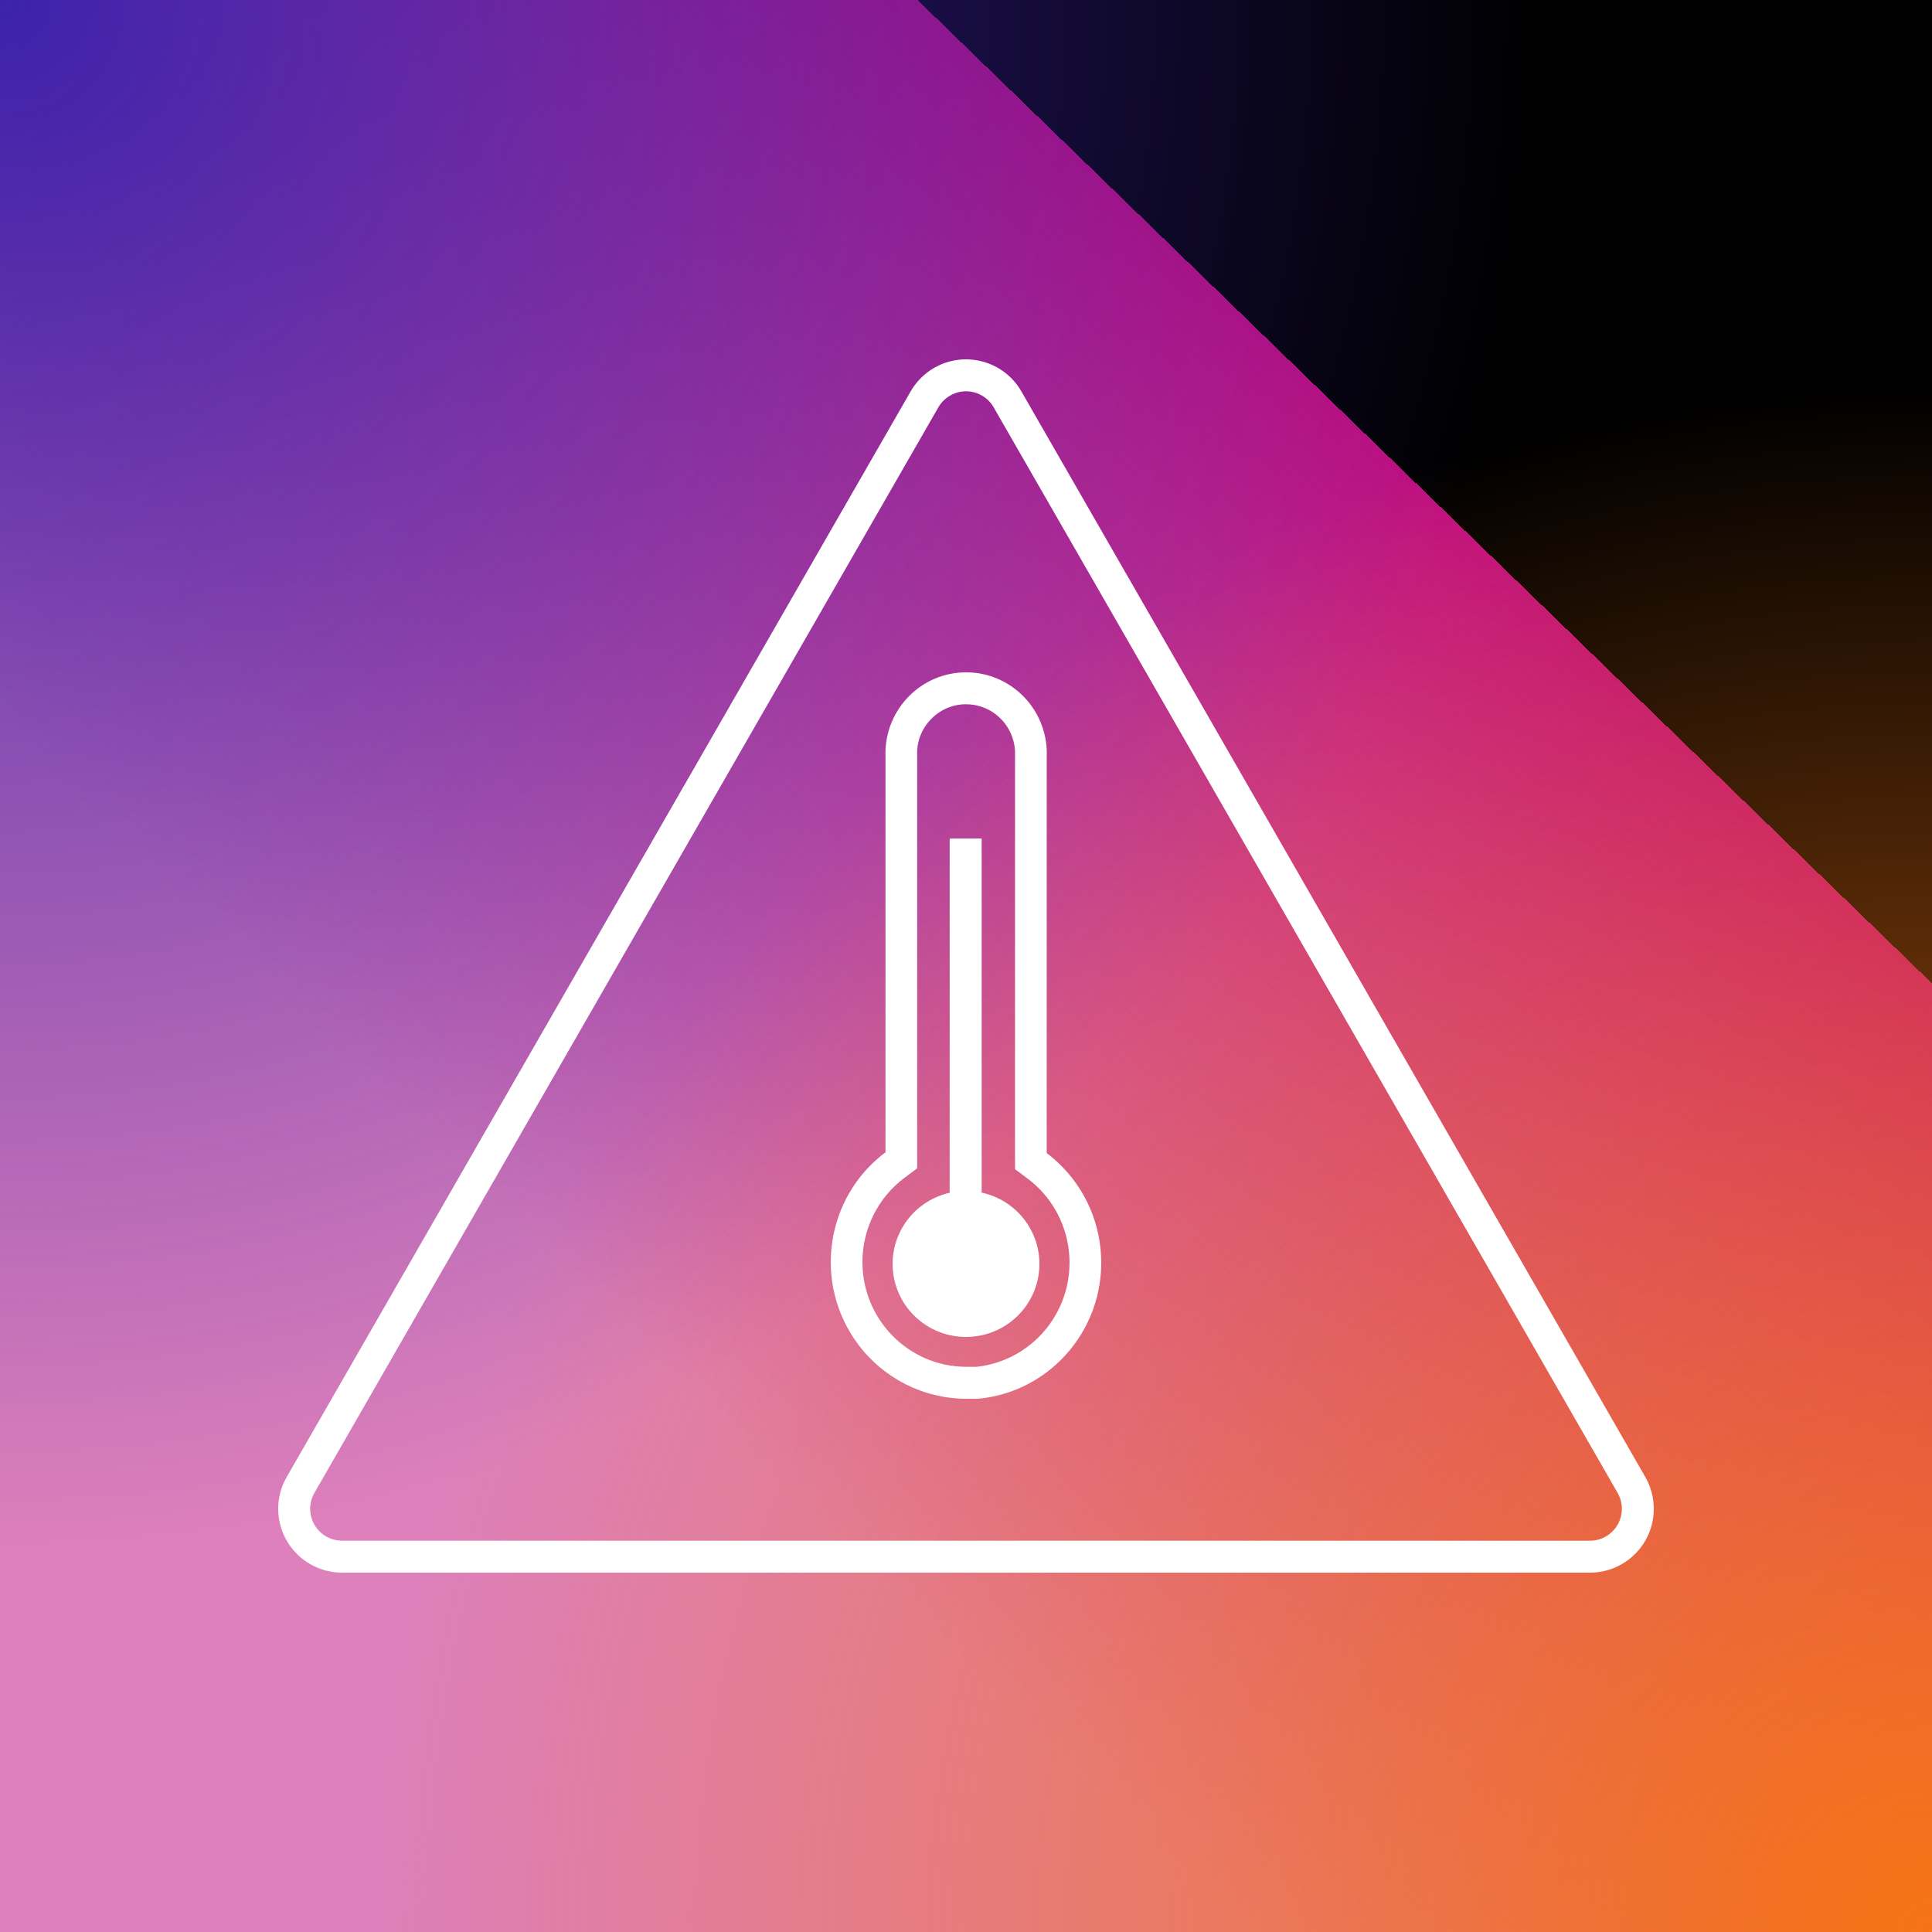 <svg xmlns="http://www.w3.org/2000/svg" xmlns:xlink="http://www.w3.org/1999/xlink" xmlns:bx="https://boxy-svg.com" viewBox="0 0 500 500"><defs><linearGradient id="gradient-1" bx:pinned="true"><title>Base</title><stop offset="0" style="stop-color: rgb(192, 16, 127);"></stop><stop offset="1" style="stop-color: rgba(192, 16, 127, 0.533);"></stop></linearGradient><linearGradient id="gradient-1-0" gradientUnits="userSpaceOnUse" x1="250" y1="0" x2="250" y2="500" gradientTransform="matrix(0.718, 0.696, -0.419, 0.432, 184.661, -51.172)" xlink:href="#gradient-1"></linearGradient><linearGradient id="gradient-0" bx:pinned="true"><stop offset="0" style="stop-color: rgb(60, 34, 171);"></stop><stop offset="1" style="stop-color: rgba(60, 34, 171, 0);"></stop></linearGradient><linearGradient id="gradient-2"><title>Grad3</title><stop style="stop-color: rgb(246, 116, 20);" offset="0"></stop><stop style="stop-color: rgba(246, 116, 20, 0);" offset="1"></stop></linearGradient><radialGradient gradientUnits="userSpaceOnUse" cx="0" cy="0" r="250" id="gradient-0-1" gradientTransform="matrix(-0.003, 1.605, -1.597, -0.003, 0, 0)" xlink:href="#gradient-0"></radialGradient><radialGradient id="gradient-2-0" gradientUnits="userSpaceOnUse" cx="243.252" cy="593.481" r="250" gradientTransform="matrix(0.003, -1.604, 1.61, 0.003, -456.377, 888.658)" xlink:href="#gradient-2"></radialGradient></defs><rect width="500" height="500" style="fill: rgb(255, 255, 255);"></rect><rect width="500" height="500" style="fill: url(#gradient-1-0);"></rect><rect width="500" height="500" style="fill: url(#gradient-0-1);"></rect><rect width="500" height="500" style="fill: url(#gradient-2-0);"></rect><g transform="matrix(1, 0, 0, -1, 72, 407)"><g transform=""><path d="M 8.265 2.214 C 10.777 0.765 13.627 0.002 16.527 -0 L 339.492 -0 C 348.618 0.009 356.01 7.415 356 16.541 C 355.997 19.436 355.234 22.279 353.786 24.786 L 192.337 305.693 C 187.797 313.61 177.699 316.347 169.781 311.808 C 167.236 310.348 165.125 308.238 163.666 305.693 L 2.217 24.786 C -2.346 16.883 0.361 6.777 8.265 2.214 Z M 9.38 20.655 L 170.834 301.562 C 171.562 302.835 172.618 303.89 173.891 304.619 C 175.137 305.351 176.556 305.738 178.001 305.738 C 180.967 305.728 183.701 304.136 185.173 301.562 L 346.631 20.655 C 348.913 16.703 347.558 11.65 343.607 9.369 C 342.355 8.646 340.937 8.265 339.492 8.262 L 16.519 8.262 C 11.956 8.271 8.264 11.978 8.273 16.54 C 8.276 17.985 8.658 19.404 9.38 20.655 Z" style="fill: rgb(255, 255, 255); fill-rule: evenodd; fill-opacity: 1;"></path><path d="M 177.971 61 C 188.463 60.982 196.982 69.427 197 79.863 C 197.015 88.705 190.864 96.375 182.193 98.325 L 182.052 98.325 L 182.052 190 L 173.775 190 L 173.775 98.316 C 163.546 95.995 157.146 85.866 159.48 75.692 C 161.449 67.107 169.119 61.014 177.971 61 Z" style="fill: rgb(255, 255, 255); fill-rule: evenodd; fill-opacity: 1;"></path><path d="M 178.047 45 L 181.124 45 C 200.428 46.797 214.632 64.025 212.849 83.479 C 211.934 93.461 206.86 102.583 198.889 108.578 L 198.889 210.934 C 198.921 211.62 198.921 212.306 198.889 213.001 C 198.346 224.202 189.175 233.002 178.047 233 C 177.703 233 177.354 233 177.005 232.975 C 165.564 232.412 156.71 222.663 157.165 211.128 L 157.165 108.793 C 141.601 97.129 138.366 74.958 149.94 59.273 C 156.55 50.314 166.969 45.023 178.047 45 Z M 162.047 102.157 L 165.358 104.637 L 165.358 211.339 L 165.358 211.546 C 165.213 214.865 166.395 218.105 168.64 220.538 C 170.892 223.064 174.054 224.574 177.42 224.731 C 177.629 224.731 177.83 224.731 178.039 224.731 C 184.796 224.734 190.363 219.389 190.688 212.588 C 190.688 212.174 190.688 211.736 190.688 211.314 L 190.688 211.12 L 190.688 104.414 L 194.006 101.933 C 205.902 92.963 208.329 75.973 199.429 63.985 C 194.948 57.951 188.178 54.068 180.743 53.269 L 178.047 53.269 C 163.184 53.302 151.161 65.473 151.194 80.452 C 151.213 89.007 155.236 97.052 162.047 102.157 Z" style="fill: rgb(255, 255, 255); fill-rule: evenodd; fill-opacity: 1;"></path></g></g></svg>